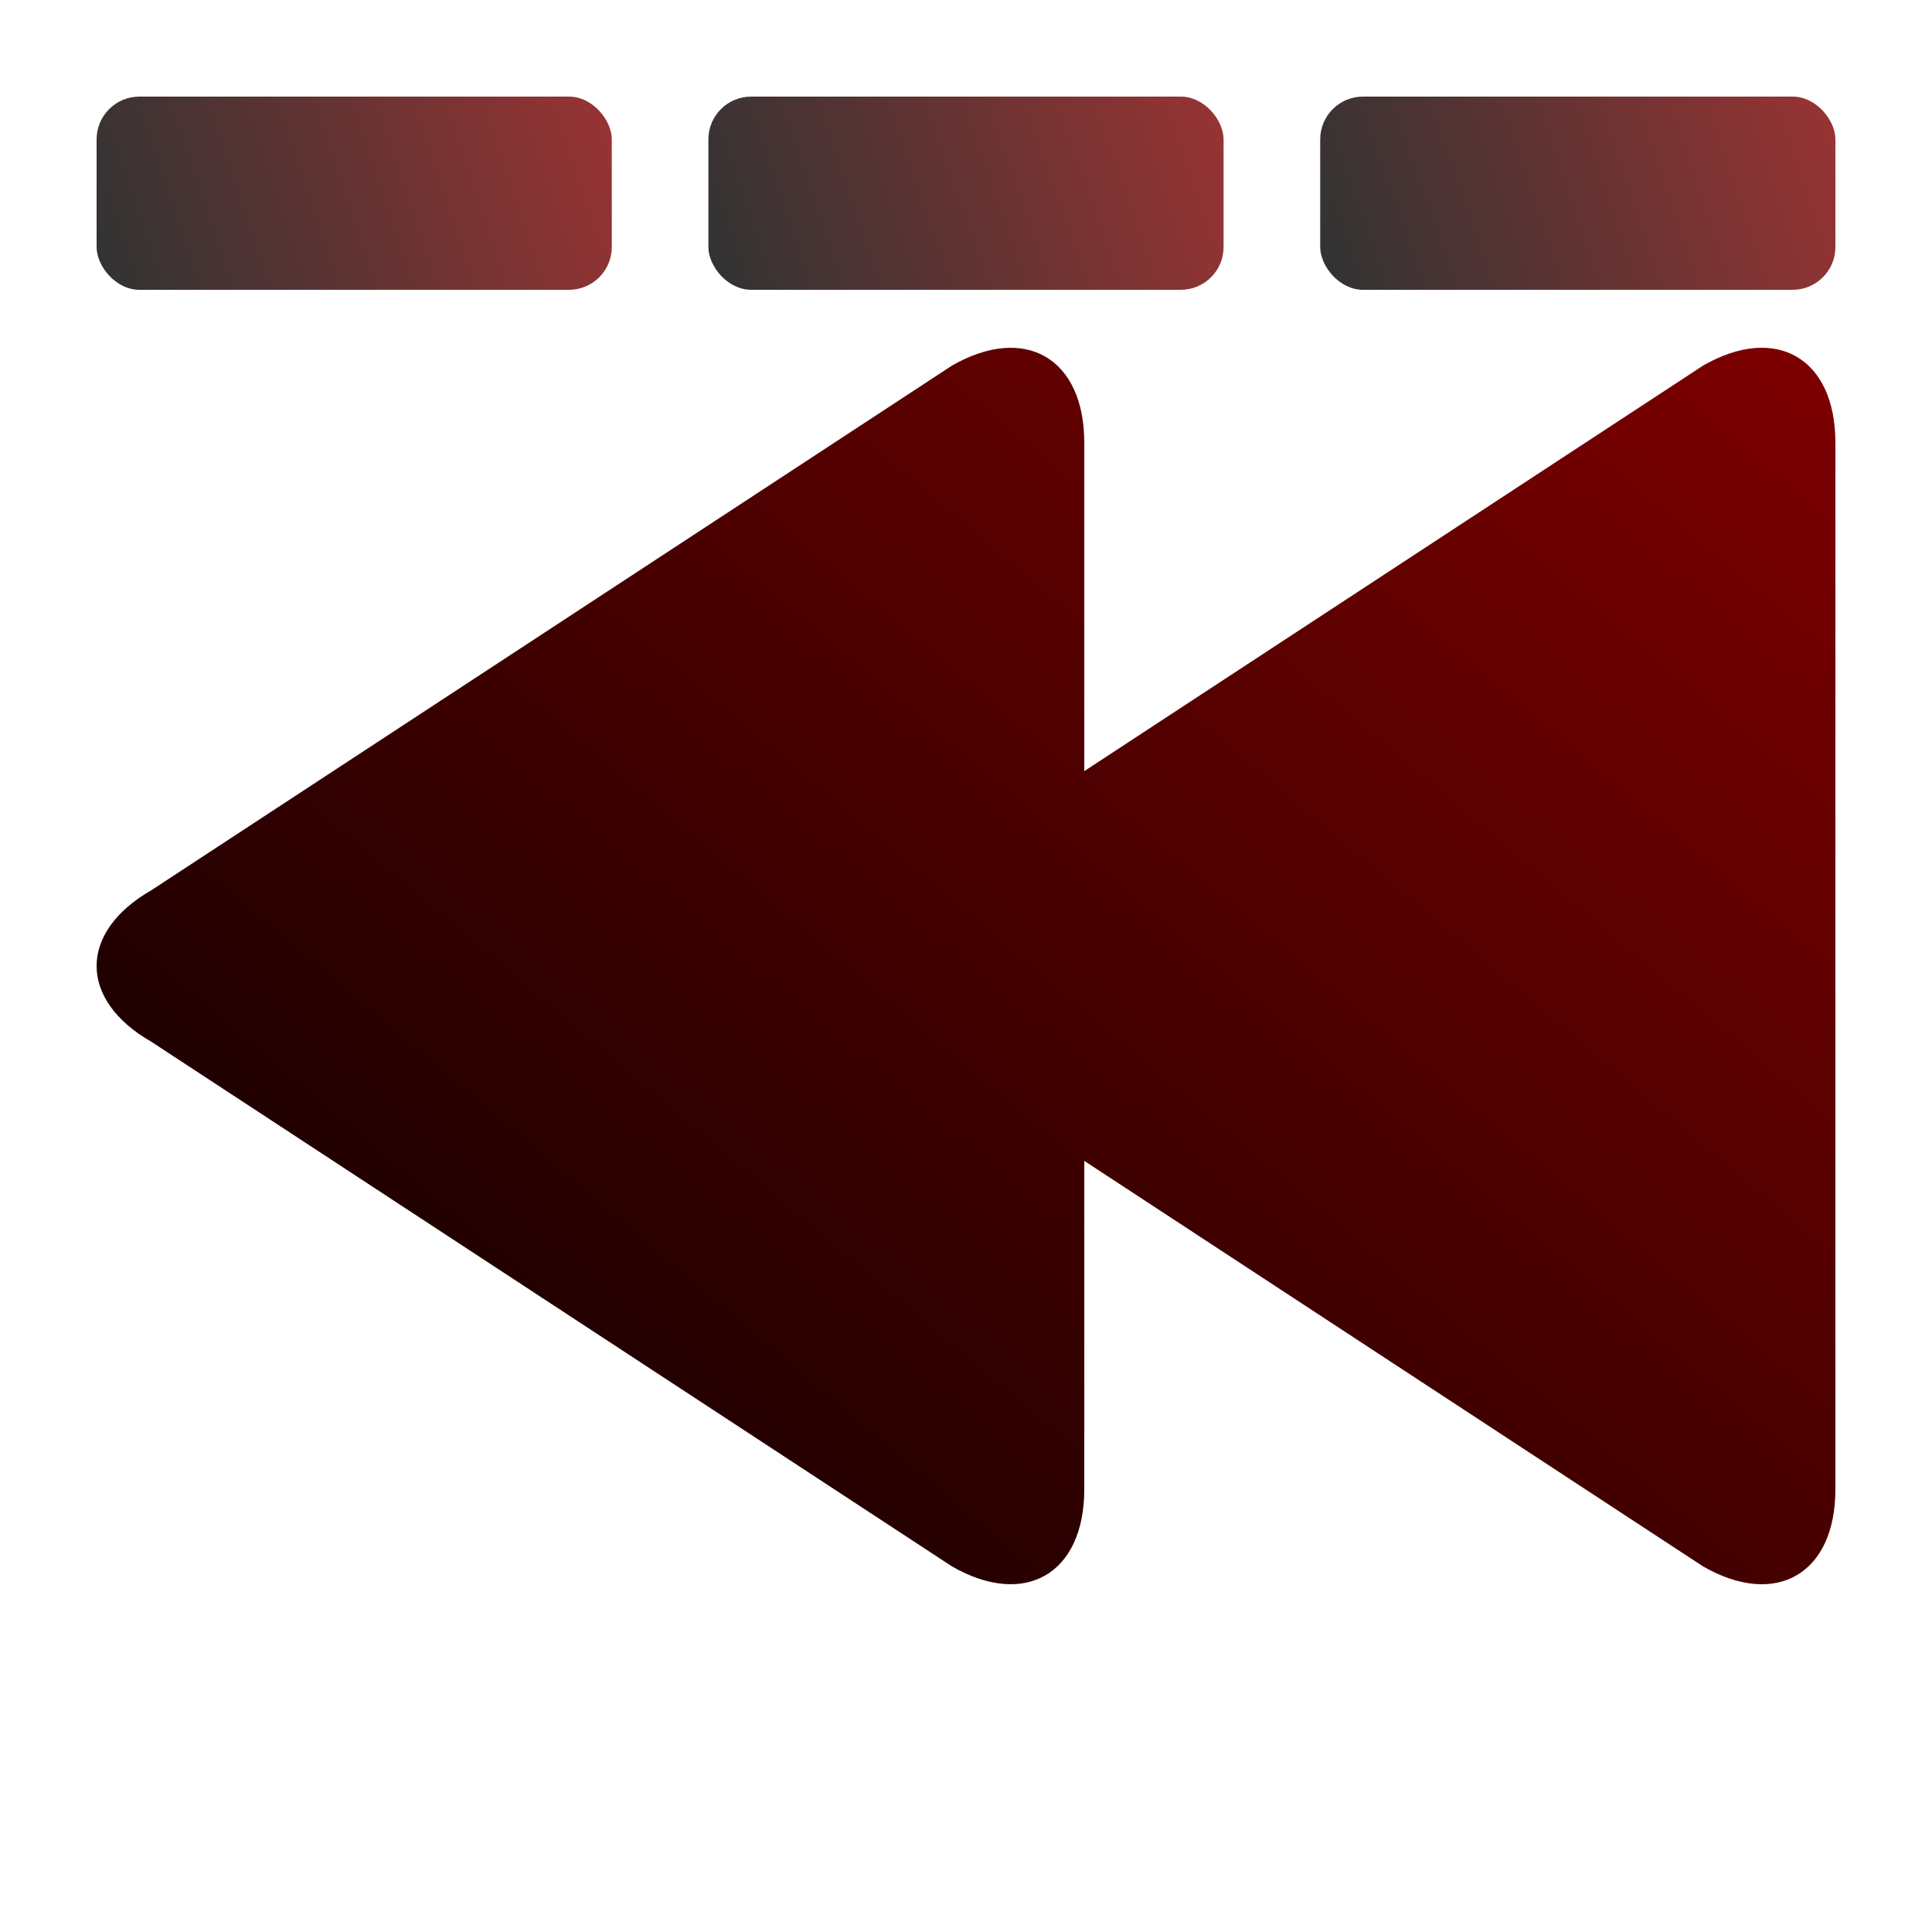 <?xml version="1.0" encoding="UTF-8" standalone="no"?>
<!-- Generator: Adobe Illustrator 17.1.0, SVG Export Plug-In . SVG Version: 6.00 Build 0)  -->

<svg
   xmlns:dc="http://purl.org/dc/elements/1.1/"
   xmlns:cc="http://creativecommons.org/ns#"
   xmlns:rdf="http://www.w3.org/1999/02/22-rdf-syntax-ns#"
   xmlns:svg="http://www.w3.org/2000/svg"
   xmlns="http://www.w3.org/2000/svg"
   xmlns:xlink="http://www.w3.org/1999/xlink"
   xmlns:sodipodi="http://sodipodi.sourceforge.net/DTD/sodipodi-0.dtd"
   xmlns:inkscape="http://www.inkscape.org/namespaces/inkscape"
   version="1.1"
   id="Capa_1"
   x="0px"
   y="0px"
   viewBox="0 0 100 100"
   style="enable-background:new 0 0 100 100;"
   xml:space="preserve"
   inkscape:version="0.91pre3 r13670"
   sodipodi:docname="ico_back_active_x3.svg"><defs
     id="defs9"><linearGradient
       inkscape:collect="always"
       id="linearGradient4140"><stop
         style="stop-color:#000000;stop-opacity:1"
         offset="0"
         id="stop4142" /><stop
         style="stop-color:#800000;stop-opacity:1"
         offset="1"
         id="stop4144" /></linearGradient><linearGradient
       inkscape:collect="always"
       xlink:href="#linearGradient4140"
       id="linearGradient4146"
       x1="8.479"
       y1="92.956"
       x2="81.716"
       y2="5.643"
       gradientUnits="userSpaceOnUse"
       gradientTransform="matrix(0.994,0,0,0.998,1.741,0.108)" /><linearGradient
       inkscape:collect="always"
       xlink:href="#linearGradient4140"
       id="linearGradient4242"
       x1="4.3"
       y1="14.503"
       x2="31.461"
       y2="3.227"
       gradientUnits="userSpaceOnUse"
       gradientTransform="matrix(0.918,0,0,1.115,2.626,0.814)" /><linearGradient
       inkscape:collect="always"
       xlink:href="#linearGradient4140"
       id="linearGradient4246"
       gradientUnits="userSpaceOnUse"
       gradientTransform="matrix(0.918,0,0,1.115,34.292,0.814)"
       x1="4.3"
       y1="14.503"
       x2="31.461"
       y2="3.227" /><linearGradient
       inkscape:collect="always"
       xlink:href="#linearGradient4140"
       id="linearGradient4250"
       gradientUnits="userSpaceOnUse"
       gradientTransform="matrix(0.918,0,0,1.115,65.96,0.814)"
       x1="4.3"
       y1="14.503"
       x2="31.461"
       y2="3.227" /></defs><sodipodi:namedview
     pagecolor="#ffffff"
     bordercolor="#666666"
     borderopacity="1"
     objecttolerance="10"
     gridtolerance="10"
     guidetolerance="10"
     inkscape:pageopacity="0"
     inkscape:pageshadow="2"
     inkscape:window-width="1531"
     inkscape:window-height="878"
     id="namedview7"
     showgrid="false"
     inkscape:zoom="5.7268259"
     inkscape:cx="49.152542"
     inkscape:cy="47.669492"
     inkscape:window-x="61"
     inkscape:window-y="-8"
     inkscape:window-maximized="1"
     inkscape:current-layer="Capa_1" /><path
     inkscape:connector-curvature="0"
     id="path5"
     d="m 88.155,18.92 -32.033,20.993 0,-17 c 0,-4.371 -3.065,-6.158 -6.845,-3.991 L 7.835,46.078 c -3.78,2.166 -3.78,5.678 0,7.844 L 49.277,81.079 c 3.78,2.166 6.845,0.379 6.845,-3.991 l 0,-17.001 32.033,20.993 C 91.935,83.246 95,81.459 95,77.088 l 0,-54.176 c 0,-4.371 -3.065,-6.158 -6.845,-3.992 z"
     style="fill:url(#linearGradient4146);fill-opacity:1" /><rect
     style="opacity:0.8;fill:url(#linearGradient4242);fill-opacity:1;stroke:#000000;stroke-width:0;stroke-linecap:round;stroke-linejoin:miter;stroke-miterlimit:5.7;stroke-dasharray:none;stroke-dashoffset:0;stroke-opacity:1"
     id="rect4226"
     width="26.666"
     height="10"
     x="5"
     y="5"
     ry="2.214" /><rect
     ry="2.214"
     y="5"
     x="36.666"
     height="10"
     width="26.666"
     id="rect4244"
     style="opacity:0.8;fill:url(#linearGradient4246);fill-opacity:1;stroke:#000000;stroke-width:0;stroke-linecap:round;stroke-linejoin:miter;stroke-miterlimit:5.7;stroke-dasharray:none;stroke-dashoffset:0;stroke-opacity:1" /><rect
     style="opacity:0.8;fill:url(#linearGradient4250);fill-opacity:1;stroke:#000000;stroke-width:0;stroke-linecap:round;stroke-linejoin:miter;stroke-miterlimit:5.7;stroke-dasharray:none;stroke-dashoffset:0;stroke-opacity:1"
     id="rect4248"
     width="26.666"
     height="10"
     x="68.334"
     y="5"
     ry="2.214" /></svg>